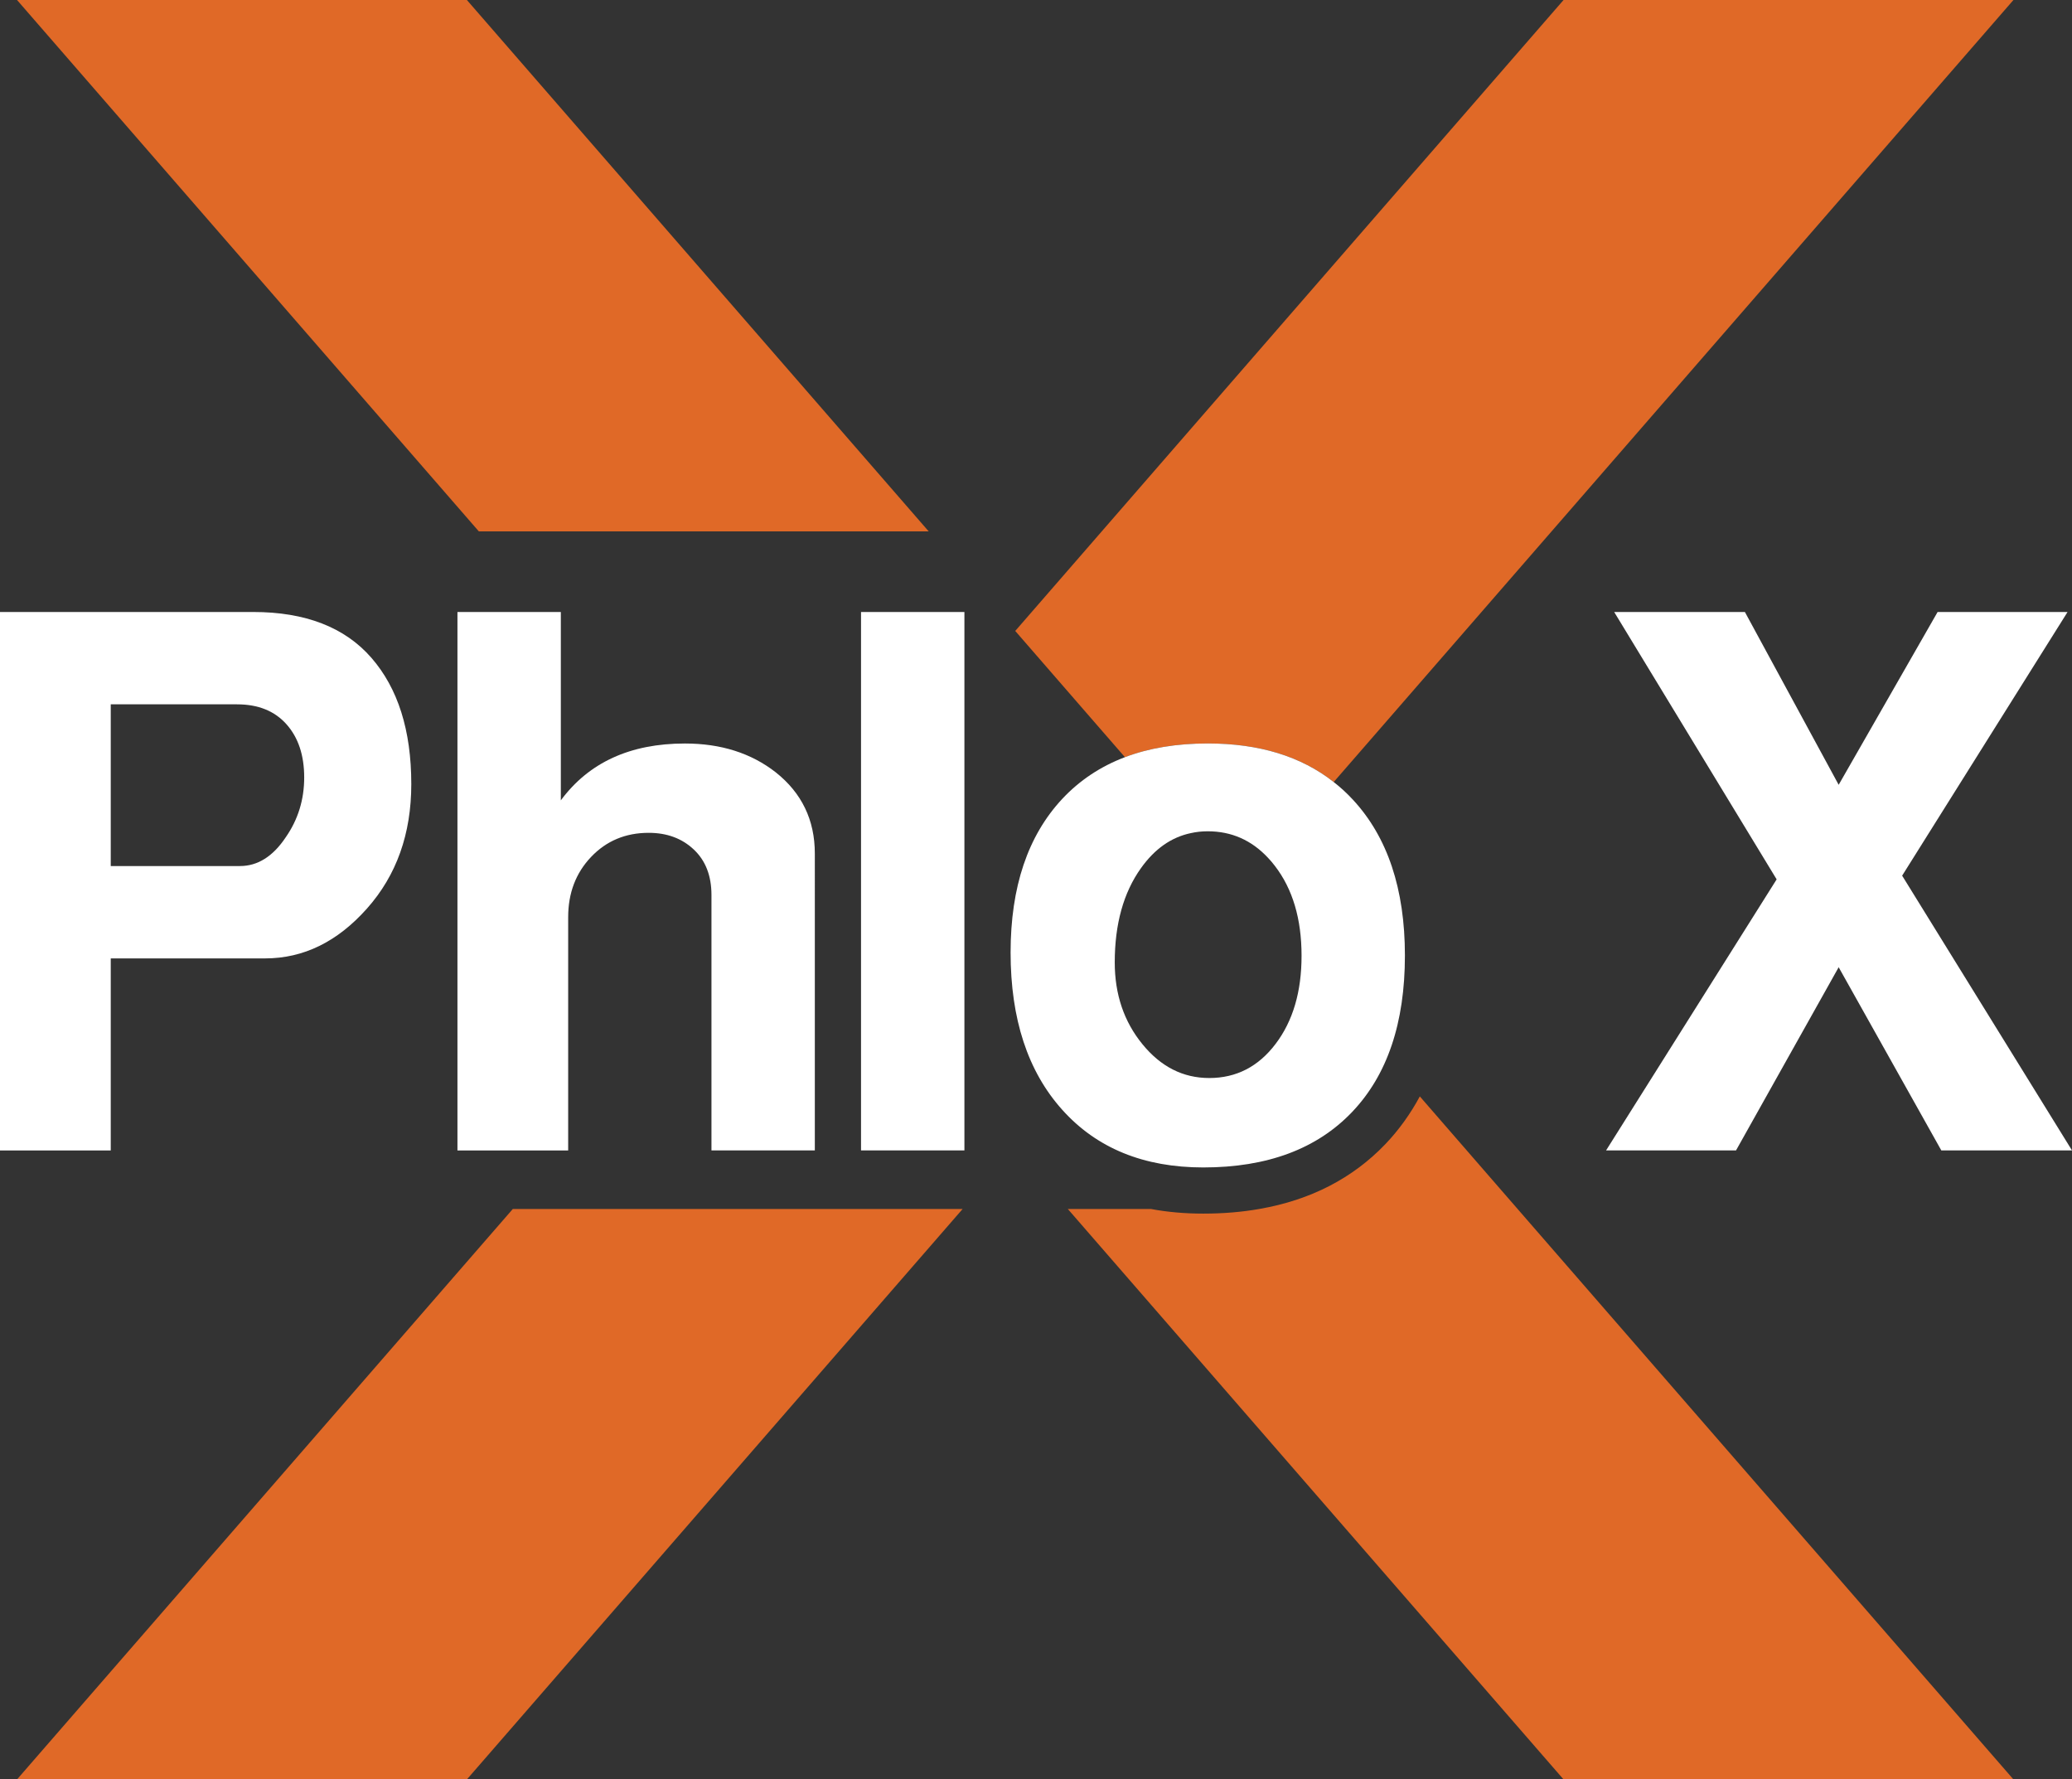<svg xmlns="http://www.w3.org/2000/svg" xmlns:xlink="http://www.w3.org/1999/xlink" id="Layer_1" x="0px" y="0px" width="83.854px" height="71.997px" viewBox="0 0 83.854 71.997" xml:space="preserve"><rect x="0" y="0" width="83.854" height="71.997" fill="#333333" stroke="none"/><g>	<g>		<polygon fill="#E06927" points="37.585,21.501 19.379,21.501 0.689,0 18.895,0   "></polygon>		<polygon fill="#E06927" points="38.958,48.916 18.895,71.997 0.689,71.997 20.754,48.916   "></polygon>		<path fill="#E06927" d="M81.484,0L62.792,21.501l-7.588,8.728l-1.229,1.413c-1.32-1.04-3.018-1.561-5.095-1.561   c-1.26,0-2.377,0.185-3.354,0.555l-1.29-1.483l-3.149-3.624l3.5-4.027L63.277,0H81.484z"></path>	</g>	<path fill="#E06927" d="M81.484,71.997H63.277L43.214,48.916h3.36c0.673,0.127,1.382,0.188,2.124,0.188  c0.798,0,1.554-0.062,2.266-0.188c2.07-0.358,3.783-1.241,5.111-2.633c0.544-0.572,1.005-1.215,1.385-1.921l3.957,4.554  L81.484,71.997z"></path>	<path fill="#FFFFFF" d="M16.645,31.725c0,2.013-0.597,3.69-1.793,5.035c-1.195,1.345-2.569,2.018-4.124,2.018H4.482v7.77H0V24.762  h10.25c2.11,0,3.705,0.619,4.78,1.853C16.106,27.85,16.645,29.553,16.645,31.725z M12.311,31.457c0-0.897-0.238-1.614-0.716-2.151  c-0.479-0.539-1.146-0.808-2.003-0.808H4.482v6.543h5.23c0.716,0,1.334-0.387,1.852-1.164  C12.063,33.16,12.311,32.353,12.311,31.457z"></path>	<path fill="#FFFFFF" d="M32.977,46.547h-4.184V36.213c0-0.779-0.239-1.394-0.717-1.842c-0.478-0.45-1.086-0.674-1.823-0.674  c-0.937,0-1.714,0.326-2.331,0.975c-0.618,0.648-0.928,1.461-0.928,2.441v9.435h-4.481V24.762h4.184v7.621  c1.135-1.534,2.809-2.3,5.021-2.3c1.454,0,2.678,0.387,3.675,1.165c1.055,0.837,1.583,1.932,1.583,3.288V46.547z"></path>	<path fill="#FFFFFF" d="M39.03,46.547h-4.184V24.762h4.184V46.547z"></path>	<path fill="#FFFFFF" d="M54.75,32.354c-0.241-0.261-0.502-0.5-0.775-0.712c-1.32-1.04-3.018-1.561-5.095-1.561  c-1.26,0-2.377,0.185-3.354,0.555c-0.99,0.376-1.833,0.937-2.536,1.687c-1.395,1.495-2.091,3.565-2.091,6.218  c0,2.688,0.696,4.811,2.091,6.363c1.394,1.554,3.297,2.332,5.707,2.332c2.589,0,4.598-0.749,6.022-2.243  c1.425-1.493,2.138-3.604,2.138-6.333C56.857,35.969,56.154,33.867,54.75,32.354z M51.626,42.234  c-0.696,0.922-1.592,1.384-2.687,1.384c-1.06,0-1.959-0.455-2.704-1.368c-0.749-0.915-1.121-2.02-1.121-3.309  c0-1.55,0.352-2.823,1.061-3.815c0.555-0.779,1.228-1.253,2.021-1.418c0.218-0.049,0.446-0.073,0.683-0.073  c0.956,0,1.768,0.357,2.434,1.069c0.099,0.101,0.191,0.215,0.283,0.333c0.719,0.934,1.078,2.146,1.078,3.634  C52.675,40.122,52.326,41.31,51.626,42.234z"></path>	<path fill="#FFFFFF" d="M83.854,46.547h-5.289l-4.154-7.412l-4.154,7.412h-5.259l6.903-10.967l-6.575-10.818h5.29l3.795,6.992  l4.004-6.992h5.259L76.98,35.43L83.854,46.547z"></path></g></svg>